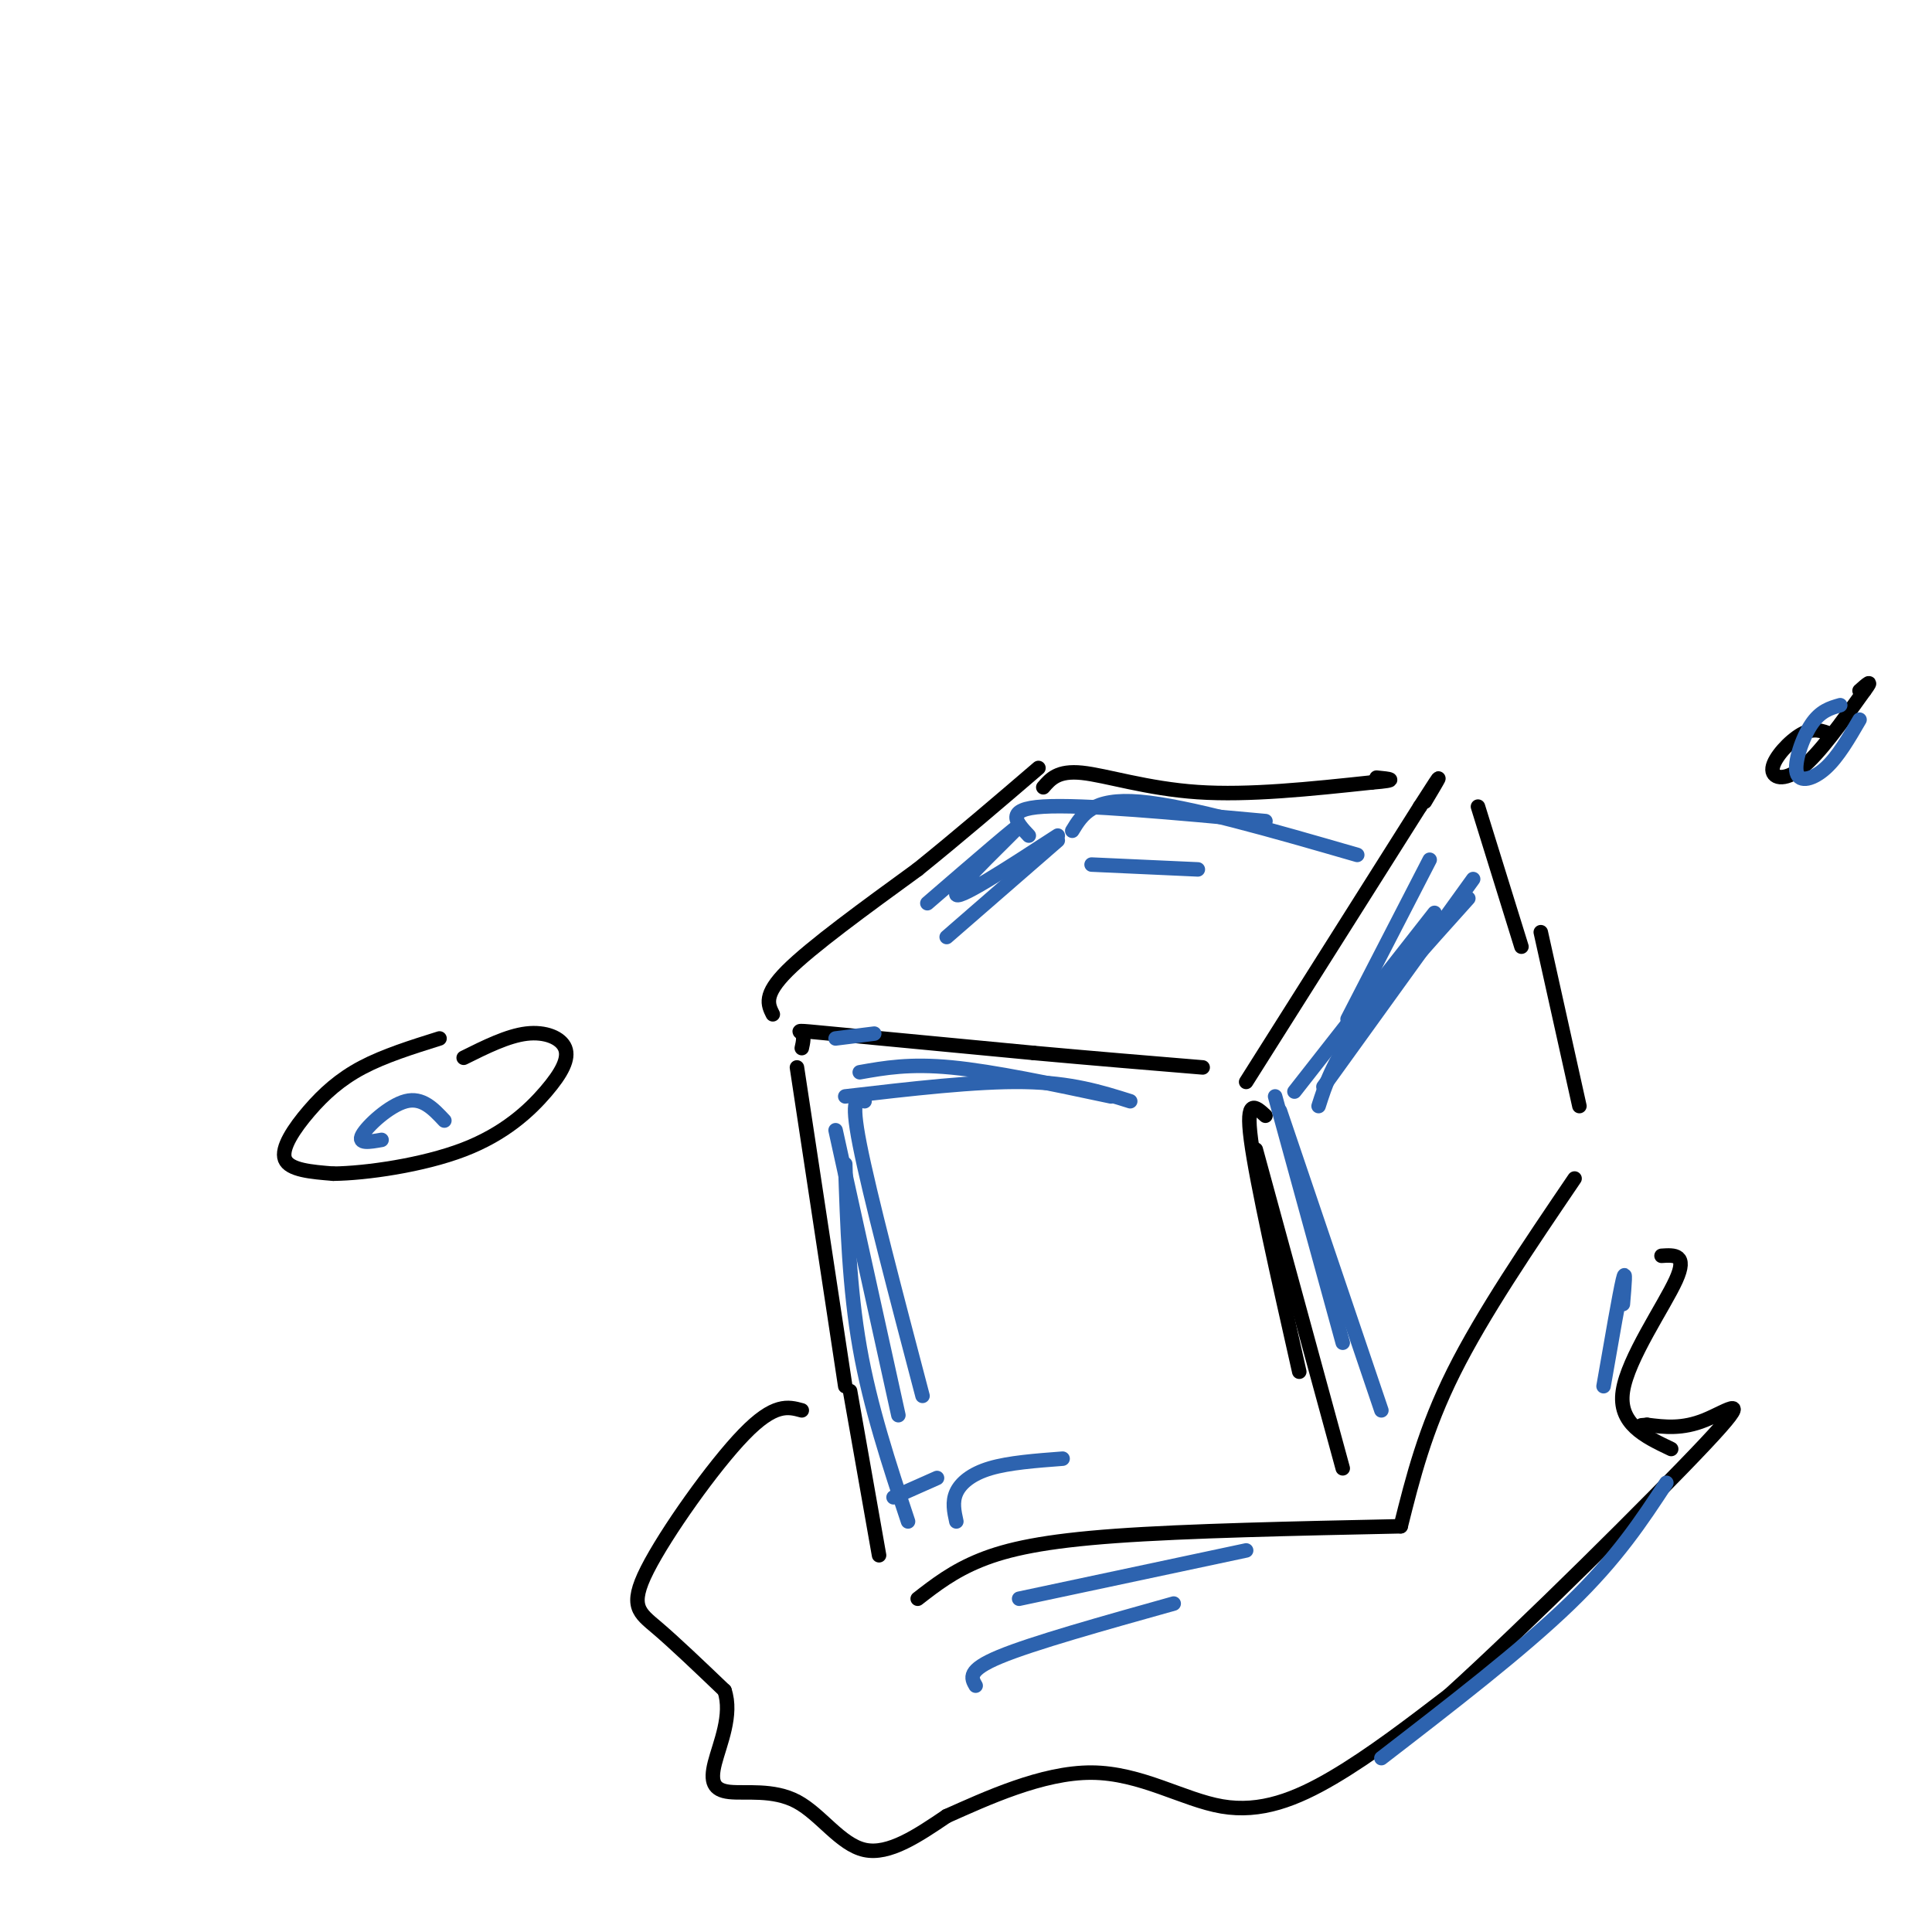 <svg viewBox='0 0 400 400' version='1.1' xmlns='http://www.w3.org/2000/svg' xmlns:xlink='http://www.w3.org/1999/xlink'><g fill='none' stroke='#000000' stroke-width='3' stroke-linecap='round' stroke-linejoin='round'><path d='M160,210c-1.000,-2.000 -2.000,-4.000 3,-9c5.000,-5.000 16.000,-13.000 27,-21'/><path d='M190,180c8.667,-7.000 16.833,-14.000 25,-21'/><path d='M166,217c0.267,-1.178 0.533,-2.356 0,-3c-0.533,-0.644 -1.867,-0.756 6,0c7.867,0.756 24.933,2.378 42,4'/><path d='M214,218c12.833,1.167 23.917,2.083 35,3'/><path d='M258,224c0.000,0.000 36.000,-57.000 36,-57'/><path d='M294,167c6.167,-9.667 3.583,-5.333 1,-1'/><path d='M216,163c1.511,-1.756 3.022,-3.511 8,-3c4.978,0.511 13.422,3.289 24,4c10.578,0.711 23.289,-0.644 36,-2'/><path d='M284,162c6.167,-0.500 3.583,-0.750 1,-1'/><path d='M165,221c0.000,0.000 10.000,66.000 10,66'/><path d='M262,231c-2.083,-1.917 -4.167,-3.833 -3,5c1.167,8.833 5.583,28.417 10,48'/><path d='M306,167c0.000,0.000 9.000,29.000 9,29'/><path d='M319,193c0.000,0.000 8.000,36.000 8,36'/><path d='M260,238c0.000,0.000 18.000,66.000 18,66'/><path d='M290,316c2.500,-10.000 5.000,-20.000 11,-32c6.000,-12.000 15.500,-26.000 25,-40'/><path d='M176,288c0.000,0.000 6.000,34.000 6,34'/><path d='M190,331c3.689,-2.867 7.378,-5.733 13,-8c5.622,-2.267 13.178,-3.933 28,-5c14.822,-1.067 36.911,-1.533 59,-2'/><path d='M166,292c-2.833,-0.774 -5.667,-1.548 -12,5c-6.333,6.548 -16.167,20.417 -20,28c-3.833,7.583 -1.667,8.881 2,12c3.667,3.119 8.833,8.060 14,13'/><path d='M150,350c1.713,5.028 -1.005,11.099 -2,15c-0.995,3.901 -0.267,5.633 3,6c3.267,0.367 9.072,-0.632 14,2c4.928,2.632 8.979,8.895 14,10c5.021,1.105 11.010,-2.947 17,-7'/><path d='M196,376c8.078,-3.587 19.774,-9.054 30,-9c10.226,0.054 18.984,5.630 27,7c8.016,1.370 15.290,-1.466 23,-6c7.710,-4.534 15.855,-10.767 24,-17'/><path d='M300,351c15.560,-14.083 42.458,-40.792 53,-52c10.542,-11.208 4.726,-6.917 0,-5c-4.726,1.917 -8.363,1.458 -12,1'/><path d='M341,295c-2.000,0.167 -1.000,0.083 0,0'/><path d='M379,152c-1.756,-0.696 -3.512,-1.393 -6,0c-2.488,1.393 -5.708,4.875 -6,7c-0.292,2.125 2.345,2.893 6,0c3.655,-2.893 8.327,-9.446 13,-16'/><path d='M386,143c2.000,-2.667 0.500,-1.333 -1,0'/><path d='M346,300c-5.511,-2.622 -11.022,-5.244 -10,-12c1.022,-6.756 8.578,-17.644 11,-23c2.422,-5.356 -0.289,-5.178 -3,-5'/><path d='M91,215c-5.726,1.798 -11.452,3.595 -16,6c-4.548,2.405 -7.917,5.417 -11,9c-3.083,3.583 -5.881,7.738 -5,10c0.881,2.262 5.440,2.631 10,3'/><path d='M69,243c6.719,-0.069 18.516,-1.742 27,-5c8.484,-3.258 13.656,-8.100 17,-12c3.344,-3.900 4.862,-6.858 4,-9c-0.862,-2.142 -4.103,-3.469 -8,-3c-3.897,0.469 -8.448,2.735 -13,5'/></g>
<g fill='none' stroke='#2d63af' stroke-width='3' stroke-linecap='round' stroke-linejoin='round'><path d='M173,215c0.000,0.000 8.000,-1.000 8,-1'/><path d='M178,222c5.167,-0.917 10.333,-1.833 19,-1c8.667,0.833 20.833,3.417 33,6'/><path d='M175,227c13.583,-1.583 27.167,-3.167 37,-3c9.833,0.167 15.917,2.083 22,4'/><path d='M173,234c0.000,0.000 13.000,59.000 13,59'/><path d='M179,228c-1.500,-0.583 -3.000,-1.167 -1,9c2.000,10.167 7.500,31.083 13,52'/><path d='M175,241c0.417,12.833 0.833,25.667 3,38c2.167,12.333 6.083,24.167 10,36'/><path d='M202,349c-0.917,-1.583 -1.833,-3.167 5,-6c6.833,-2.833 21.417,-6.917 36,-11'/><path d='M211,331c0.000,0.000 47.000,-10.000 47,-10'/><path d='M273,229c1.417,-4.417 2.833,-8.833 8,-16c5.167,-7.167 14.083,-17.083 23,-27'/><path d='M274,225c0.000,0.000 31.000,-43.000 31,-43'/><path d='M265,230c0.000,0.000 21.000,62.000 21,62'/><path d='M264,227c0.000,0.000 14.000,51.000 14,51'/><path d='M222,172c2.083,-3.417 4.167,-6.833 14,-6c9.833,0.833 27.417,5.917 45,11'/><path d='M226,179c0.000,0.000 22.000,1.000 22,1'/><path d='M381,146c-2.060,0.589 -4.119,1.179 -6,4c-1.881,2.821 -3.583,7.875 -3,10c0.583,2.125 3.452,1.321 6,-1c2.548,-2.321 4.774,-6.161 7,-10'/><path d='M92,232c-2.289,-2.444 -4.578,-4.889 -8,-4c-3.422,0.889 -7.978,5.111 -9,7c-1.022,1.889 1.489,1.444 4,1'/><path d='M345,307c-5.083,7.750 -10.167,15.500 -20,25c-9.833,9.500 -24.417,20.750 -39,32'/><path d='M213,173c-2.583,-2.750 -5.167,-5.500 3,-6c8.167,-0.500 27.083,1.250 46,3'/><path d='M296,178c0.000,0.000 -17.000,33.000 -17,33'/><path d='M297,189c0.000,0.000 -29.000,37.000 -29,37'/><path d='M198,315c-0.444,-2.022 -0.889,-4.044 0,-6c0.889,-1.956 3.111,-3.844 7,-5c3.889,-1.156 9.444,-1.578 15,-2'/><path d='M185,310c0.000,0.000 9.000,-4.000 9,-4'/><path d='M219,174c0.000,0.000 -23.000,20.000 -23,20'/><path d='M219,173c-10.733,6.978 -21.467,13.956 -21,12c0.467,-1.956 12.133,-12.844 13,-14c0.867,-1.156 -9.067,7.422 -19,16'/><path d='M336,270c0.333,-3.917 0.667,-7.833 0,-5c-0.667,2.833 -2.333,12.417 -4,22'/></g>
</svg>